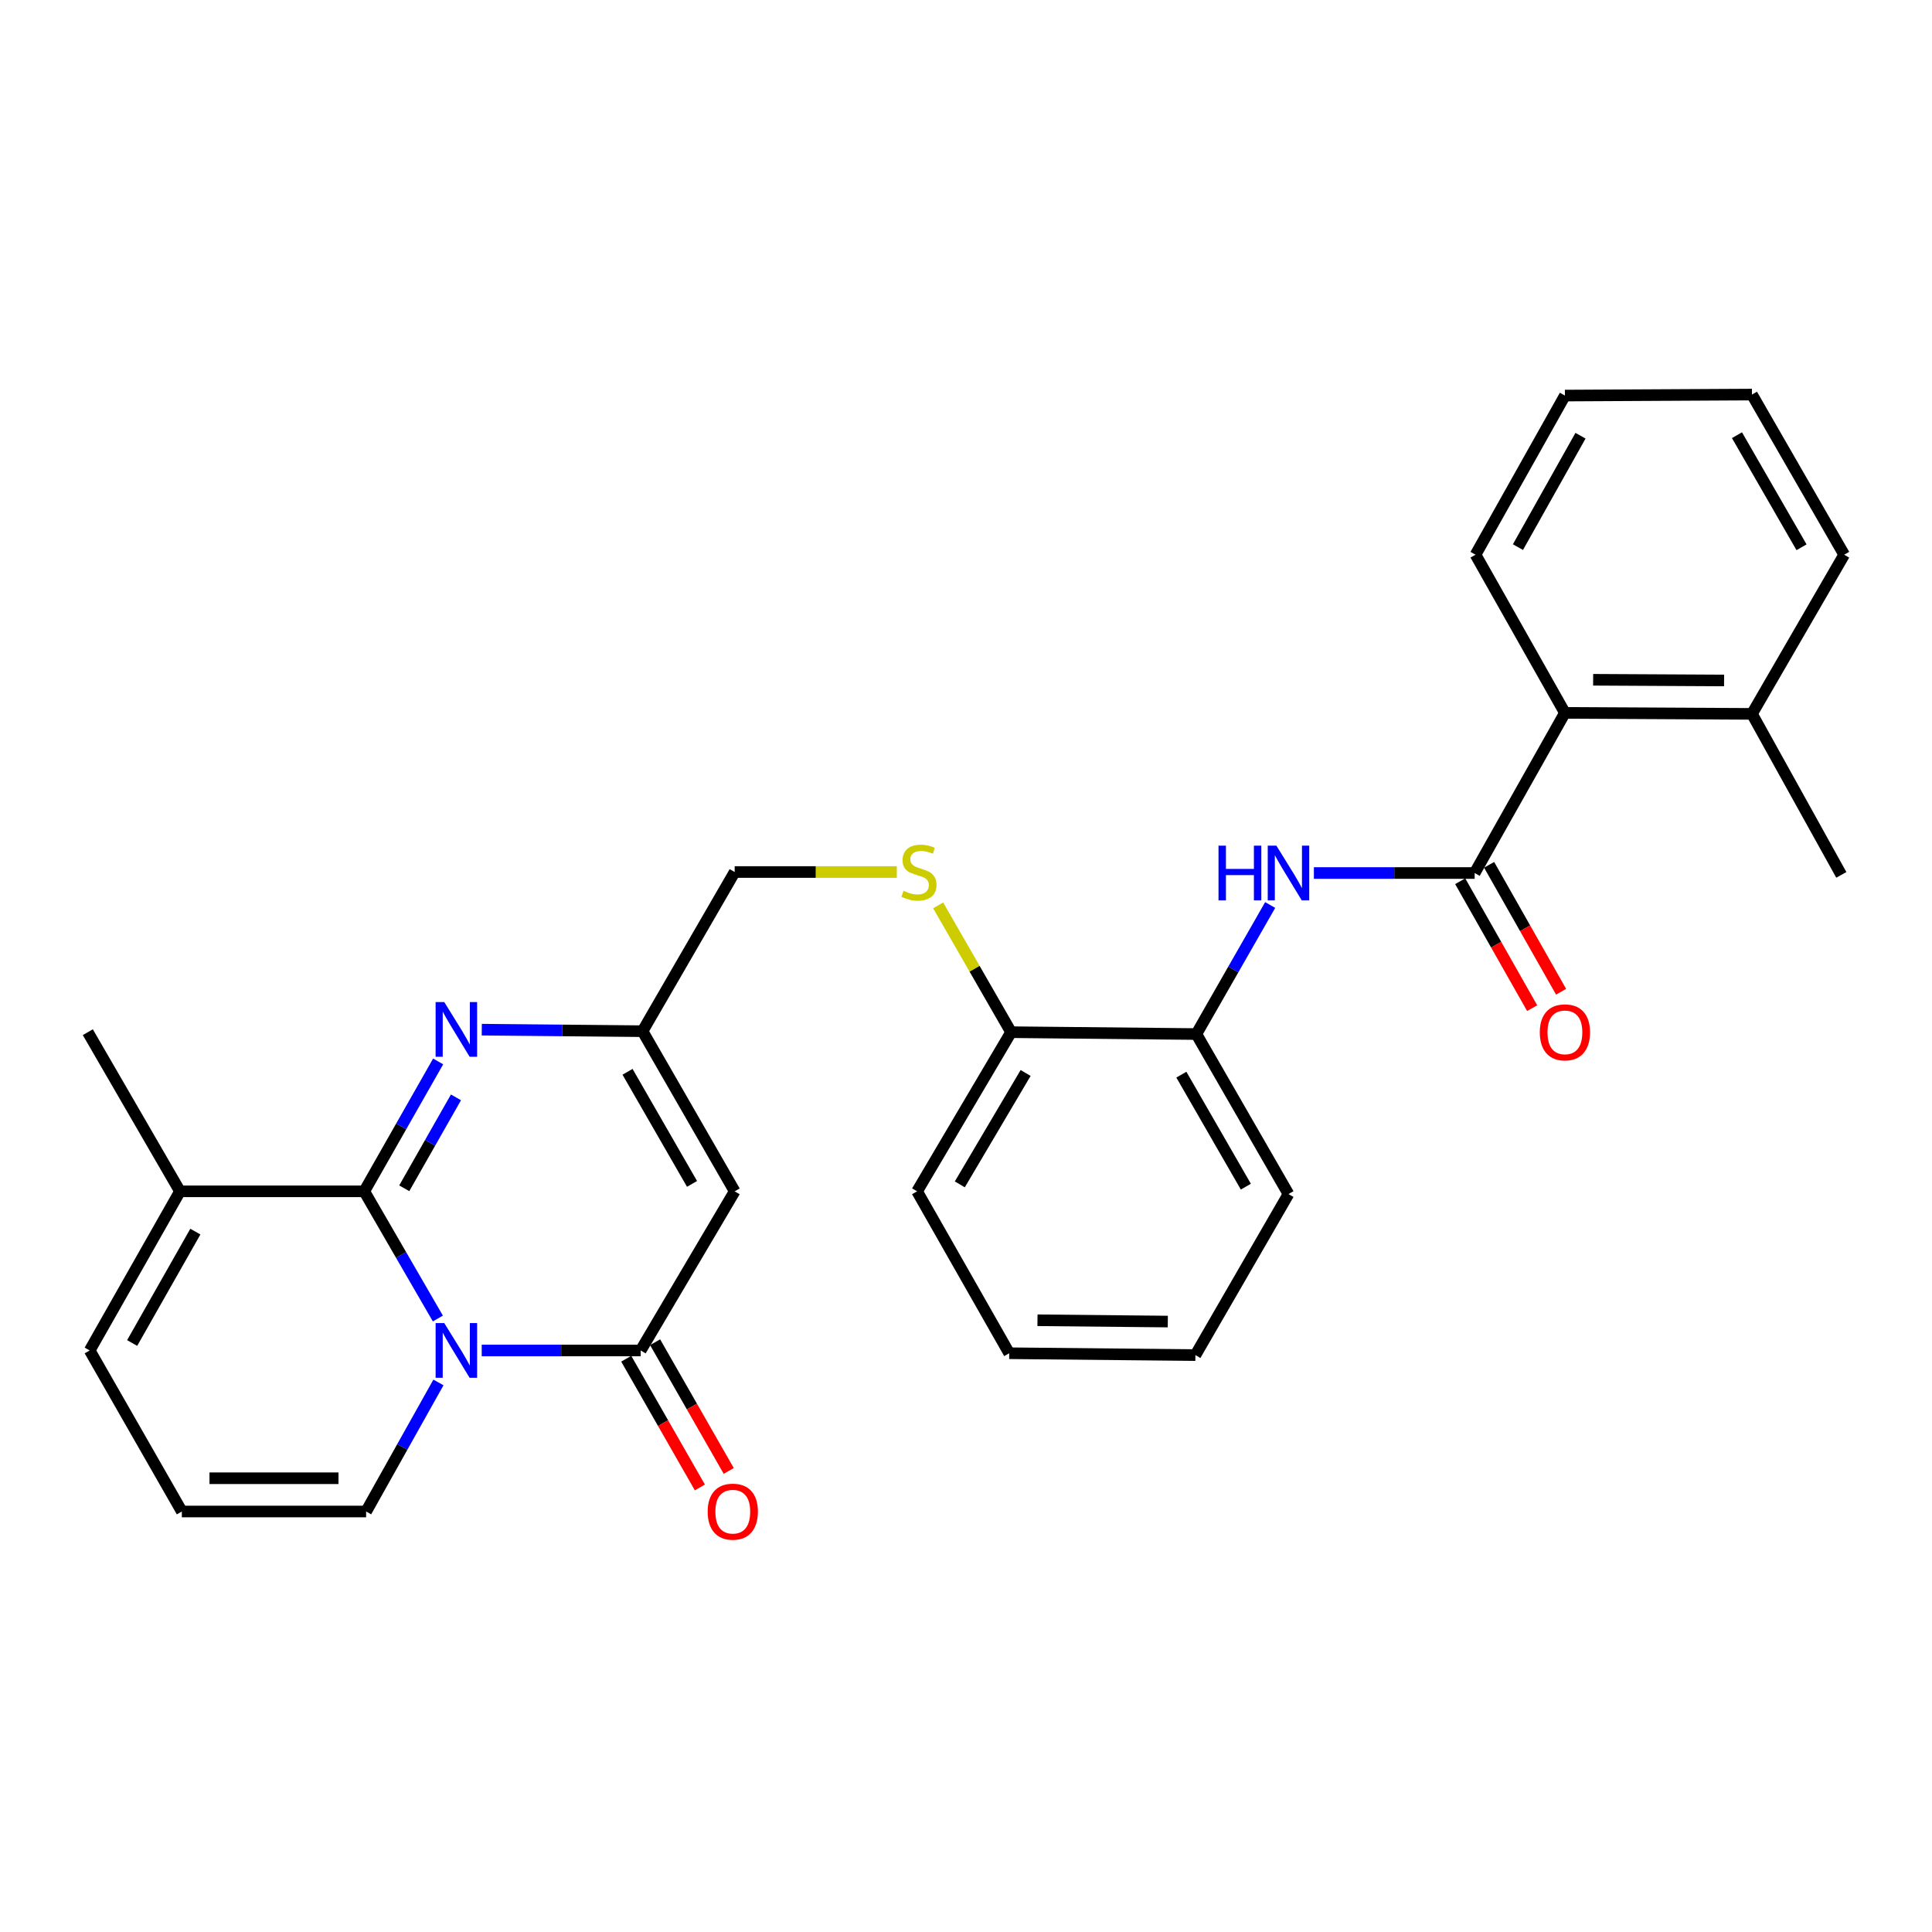 <?xml version='1.0' encoding='iso-8859-1'?>
<svg version='1.1' baseProfile='full'
              xmlns='http://www.w3.org/2000/svg'
                      xmlns:rdkit='http://www.rdkit.org/xml'
                      xmlns:xlink='http://www.w3.org/1999/xlink'
                  xml:space='preserve'
width='1000px' height='1000px' viewBox='0 0 1000 1000'>
<!-- END OF HEADER -->
<rect style='opacity:1.0;fill:#FFFFFF;stroke:none' width='1000' height='1000' x='0' y='0'> </rect>
<path class='bond-0' d='M 226.642,682.459 L 207.592,649.544' style='fill:none;fill-rule:evenodd;stroke:#0000FF;stroke-width:6px;stroke-linecap:butt;stroke-linejoin:miter;stroke-opacity:1' />
<path class='bond-0' d='M 207.592,649.544 L 188.541,616.629' style='fill:none;fill-rule:evenodd;stroke:#000000;stroke-width:6px;stroke-linecap:butt;stroke-linejoin:miter;stroke-opacity:1' />
<path class='bond-1' d='M 249.339,698.998 L 290.474,698.998' style='fill:none;fill-rule:evenodd;stroke:#0000FF;stroke-width:6px;stroke-linecap:butt;stroke-linejoin:miter;stroke-opacity:1' />
<path class='bond-1' d='M 290.474,698.998 L 331.609,698.998' style='fill:none;fill-rule:evenodd;stroke:#000000;stroke-width:6px;stroke-linecap:butt;stroke-linejoin:miter;stroke-opacity:1' />
<path class='bond-9' d='M 226.941,715.547 L 208.224,748.95' style='fill:none;fill-rule:evenodd;stroke:#0000FF;stroke-width:6px;stroke-linecap:butt;stroke-linejoin:miter;stroke-opacity:1' />
<path class='bond-9' d='M 208.224,748.95 L 189.507,782.352' style='fill:none;fill-rule:evenodd;stroke:#000000;stroke-width:6px;stroke-linecap:butt;stroke-linejoin:miter;stroke-opacity:1' />
<path class='bond-2' d='M 188.541,616.629 L 207.665,583.013' style='fill:none;fill-rule:evenodd;stroke:#000000;stroke-width:6px;stroke-linecap:butt;stroke-linejoin:miter;stroke-opacity:1' />
<path class='bond-2' d='M 207.665,583.013 L 226.788,549.396' style='fill:none;fill-rule:evenodd;stroke:#0000FF;stroke-width:6px;stroke-linecap:butt;stroke-linejoin:miter;stroke-opacity:1' />
<path class='bond-2' d='M 209.241,615.056 L 222.627,591.524' style='fill:none;fill-rule:evenodd;stroke:#000000;stroke-width:6px;stroke-linecap:butt;stroke-linejoin:miter;stroke-opacity:1' />
<path class='bond-2' d='M 222.627,591.524 L 236.013,567.993' style='fill:none;fill-rule:evenodd;stroke:#0000FF;stroke-width:6px;stroke-linecap:butt;stroke-linejoin:miter;stroke-opacity:1' />
<path class='bond-7' d='M 188.541,616.629 L 93.156,616.629' style='fill:none;fill-rule:evenodd;stroke:#000000;stroke-width:6px;stroke-linecap:butt;stroke-linejoin:miter;stroke-opacity:1' />
<path class='bond-3' d='M 331.609,698.998 L 380.267,616.629' style='fill:none;fill-rule:evenodd;stroke:#000000;stroke-width:6px;stroke-linecap:butt;stroke-linejoin:miter;stroke-opacity:1' />
<path class='bond-13' d='M 324.138,703.272 L 343.197,736.589' style='fill:none;fill-rule:evenodd;stroke:#000000;stroke-width:6px;stroke-linecap:butt;stroke-linejoin:miter;stroke-opacity:1' />
<path class='bond-13' d='M 343.197,736.589 L 362.255,769.905' style='fill:none;fill-rule:evenodd;stroke:#FF0000;stroke-width:6px;stroke-linecap:butt;stroke-linejoin:miter;stroke-opacity:1' />
<path class='bond-13' d='M 339.08,694.725 L 358.139,728.041' style='fill:none;fill-rule:evenodd;stroke:#000000;stroke-width:6px;stroke-linecap:butt;stroke-linejoin:miter;stroke-opacity:1' />
<path class='bond-13' d='M 358.139,728.041 L 377.197,761.358' style='fill:none;fill-rule:evenodd;stroke:#FF0000;stroke-width:6px;stroke-linecap:butt;stroke-linejoin:miter;stroke-opacity:1' />
<path class='bond-30' d='M 249.364,532.951 L 290.969,533.347' style='fill:none;fill-rule:evenodd;stroke:#0000FF;stroke-width:6px;stroke-linecap:butt;stroke-linejoin:miter;stroke-opacity:1' />
<path class='bond-30' d='M 290.969,533.347 L 332.575,533.744' style='fill:none;fill-rule:evenodd;stroke:#000000;stroke-width:6px;stroke-linecap:butt;stroke-linejoin:miter;stroke-opacity:1' />
<path class='bond-5' d='M 380.267,616.629 L 332.575,533.744' style='fill:none;fill-rule:evenodd;stroke:#000000;stroke-width:6px;stroke-linecap:butt;stroke-linejoin:miter;stroke-opacity:1' />
<path class='bond-5' d='M 358.193,612.782 L 324.808,554.762' style='fill:none;fill-rule:evenodd;stroke:#000000;stroke-width:6px;stroke-linecap:butt;stroke-linejoin:miter;stroke-opacity:1' />
<path class='bond-4' d='M 763.279,451.872 L 721.673,451.872' style='fill:none;fill-rule:evenodd;stroke:#000000;stroke-width:6px;stroke-linecap:butt;stroke-linejoin:miter;stroke-opacity:1' />
<path class='bond-4' d='M 721.673,451.872 L 680.068,451.872' style='fill:none;fill-rule:evenodd;stroke:#0000FF;stroke-width:6px;stroke-linecap:butt;stroke-linejoin:miter;stroke-opacity:1' />
<path class='bond-8' d='M 763.279,451.872 L 809.996,368.987' style='fill:none;fill-rule:evenodd;stroke:#000000;stroke-width:6px;stroke-linecap:butt;stroke-linejoin:miter;stroke-opacity:1' />
<path class='bond-15' d='M 755.792,456.118 L 774.419,488.968' style='fill:none;fill-rule:evenodd;stroke:#000000;stroke-width:6px;stroke-linecap:butt;stroke-linejoin:miter;stroke-opacity:1' />
<path class='bond-15' d='M 774.419,488.968 L 793.046,521.818' style='fill:none;fill-rule:evenodd;stroke:#FF0000;stroke-width:6px;stroke-linecap:butt;stroke-linejoin:miter;stroke-opacity:1' />
<path class='bond-15' d='M 770.766,447.627 L 789.393,480.477' style='fill:none;fill-rule:evenodd;stroke:#000000;stroke-width:6px;stroke-linecap:butt;stroke-linejoin:miter;stroke-opacity:1' />
<path class='bond-15' d='M 789.393,480.477 L 808.02,513.327' style='fill:none;fill-rule:evenodd;stroke:#FF0000;stroke-width:6px;stroke-linecap:butt;stroke-linejoin:miter;stroke-opacity:1' />
<path class='bond-18' d='M 332.575,533.744 L 380.267,451.356' style='fill:none;fill-rule:evenodd;stroke:#000000;stroke-width:6px;stroke-linecap:butt;stroke-linejoin:miter;stroke-opacity:1' />
<path class='bond-6' d='M 657.445,468.433 L 638.34,501.829' style='fill:none;fill-rule:evenodd;stroke:#0000FF;stroke-width:6px;stroke-linecap:butt;stroke-linejoin:miter;stroke-opacity:1' />
<path class='bond-6' d='M 638.34,501.829 L 619.236,535.226' style='fill:none;fill-rule:evenodd;stroke:#000000;stroke-width:6px;stroke-linecap:butt;stroke-linejoin:miter;stroke-opacity:1' />
<path class='bond-19' d='M 93.156,616.629 L 45.455,534.26' style='fill:none;fill-rule:evenodd;stroke:#000000;stroke-width:6px;stroke-linecap:butt;stroke-linejoin:miter;stroke-opacity:1' />
<path class='bond-29' d='M 93.156,616.629 L 46.42,698.998' style='fill:none;fill-rule:evenodd;stroke:#000000;stroke-width:6px;stroke-linecap:butt;stroke-linejoin:miter;stroke-opacity:1' />
<path class='bond-29' d='M 101.118,637.48 L 68.403,695.138' style='fill:none;fill-rule:evenodd;stroke:#000000;stroke-width:6px;stroke-linecap:butt;stroke-linejoin:miter;stroke-opacity:1' />
<path class='bond-17' d='M 809.996,368.987 L 906.815,369.503' style='fill:none;fill-rule:evenodd;stroke:#000000;stroke-width:6px;stroke-linecap:butt;stroke-linejoin:miter;stroke-opacity:1' />
<path class='bond-17' d='M 824.61,351.85 L 892.384,352.212' style='fill:none;fill-rule:evenodd;stroke:#000000;stroke-width:6px;stroke-linecap:butt;stroke-linejoin:miter;stroke-opacity:1' />
<path class='bond-20' d='M 809.996,368.987 L 763.738,287.115' style='fill:none;fill-rule:evenodd;stroke:#000000;stroke-width:6px;stroke-linecap:butt;stroke-linejoin:miter;stroke-opacity:1' />
<path class='bond-12' d='M 189.507,782.352 L 94.122,782.352' style='fill:none;fill-rule:evenodd;stroke:#000000;stroke-width:6px;stroke-linecap:butt;stroke-linejoin:miter;stroke-opacity:1' />
<path class='bond-12' d='M 175.199,765.138 L 108.43,765.138' style='fill:none;fill-rule:evenodd;stroke:#000000;stroke-width:6px;stroke-linecap:butt;stroke-linejoin:miter;stroke-opacity:1' />
<path class='bond-10' d='M 619.236,535.226 L 523.335,534.26' style='fill:none;fill-rule:evenodd;stroke:#000000;stroke-width:6px;stroke-linecap:butt;stroke-linejoin:miter;stroke-opacity:1' />
<path class='bond-21' d='M 619.236,535.226 L 666.919,618.045' style='fill:none;fill-rule:evenodd;stroke:#000000;stroke-width:6px;stroke-linecap:butt;stroke-linejoin:miter;stroke-opacity:1' />
<path class='bond-21' d='M 611.47,556.238 L 644.848,614.211' style='fill:none;fill-rule:evenodd;stroke:#000000;stroke-width:6px;stroke-linecap:butt;stroke-linejoin:miter;stroke-opacity:1' />
<path class='bond-11' d='M 464.187,451.356 L 422.227,451.356' style='fill:none;fill-rule:evenodd;stroke:#CCCC00;stroke-width:6px;stroke-linecap:butt;stroke-linejoin:miter;stroke-opacity:1' />
<path class='bond-11' d='M 422.227,451.356 L 380.267,451.356' style='fill:none;fill-rule:evenodd;stroke:#000000;stroke-width:6px;stroke-linecap:butt;stroke-linejoin:miter;stroke-opacity:1' />
<path class='bond-16' d='M 485.585,468.627 L 504.46,501.443' style='fill:none;fill-rule:evenodd;stroke:#CCCC00;stroke-width:6px;stroke-linecap:butt;stroke-linejoin:miter;stroke-opacity:1' />
<path class='bond-16' d='M 504.46,501.443 L 523.335,534.26' style='fill:none;fill-rule:evenodd;stroke:#000000;stroke-width:6px;stroke-linecap:butt;stroke-linejoin:miter;stroke-opacity:1' />
<path class='bond-14' d='M 94.122,782.352 L 46.42,698.998' style='fill:none;fill-rule:evenodd;stroke:#000000;stroke-width:6px;stroke-linecap:butt;stroke-linejoin:miter;stroke-opacity:1' />
<path class='bond-22' d='M 523.335,534.26 L 474.676,616.629' style='fill:none;fill-rule:evenodd;stroke:#000000;stroke-width:6px;stroke-linecap:butt;stroke-linejoin:miter;stroke-opacity:1' />
<path class='bond-22' d='M 530.857,555.371 L 496.796,613.029' style='fill:none;fill-rule:evenodd;stroke:#000000;stroke-width:6px;stroke-linecap:butt;stroke-linejoin:miter;stroke-opacity:1' />
<path class='bond-23' d='M 906.815,369.503 L 953.063,452.838' style='fill:none;fill-rule:evenodd;stroke:#000000;stroke-width:6px;stroke-linecap:butt;stroke-linejoin:miter;stroke-opacity:1' />
<path class='bond-24' d='M 906.815,369.503 L 954.545,287.115' style='fill:none;fill-rule:evenodd;stroke:#000000;stroke-width:6px;stroke-linecap:butt;stroke-linejoin:miter;stroke-opacity:1' />
<path class='bond-25' d='M 763.738,287.115 L 809.996,204.746' style='fill:none;fill-rule:evenodd;stroke:#000000;stroke-width:6px;stroke-linecap:butt;stroke-linejoin:miter;stroke-opacity:1' />
<path class='bond-25' d='M 785.686,283.189 L 818.066,225.53' style='fill:none;fill-rule:evenodd;stroke:#000000;stroke-width:6px;stroke-linecap:butt;stroke-linejoin:miter;stroke-opacity:1' />
<path class='bond-31' d='M 666.919,618.045 L 618.738,701.399' style='fill:none;fill-rule:evenodd;stroke:#000000;stroke-width:6px;stroke-linecap:butt;stroke-linejoin:miter;stroke-opacity:1' />
<path class='bond-27' d='M 474.676,616.629 L 522.369,700.433' style='fill:none;fill-rule:evenodd;stroke:#000000;stroke-width:6px;stroke-linecap:butt;stroke-linejoin:miter;stroke-opacity:1' />
<path class='bond-32' d='M 954.545,287.115 L 906.815,204.229' style='fill:none;fill-rule:evenodd;stroke:#000000;stroke-width:6px;stroke-linecap:butt;stroke-linejoin:miter;stroke-opacity:1' />
<path class='bond-32' d='M 932.468,283.272 L 899.057,225.253' style='fill:none;fill-rule:evenodd;stroke:#000000;stroke-width:6px;stroke-linecap:butt;stroke-linejoin:miter;stroke-opacity:1' />
<path class='bond-28' d='M 809.996,204.746 L 906.815,204.229' style='fill:none;fill-rule:evenodd;stroke:#000000;stroke-width:6px;stroke-linecap:butt;stroke-linejoin:miter;stroke-opacity:1' />
<path class='bond-26' d='M 618.738,701.399 L 522.369,700.433' style='fill:none;fill-rule:evenodd;stroke:#000000;stroke-width:6px;stroke-linecap:butt;stroke-linejoin:miter;stroke-opacity:1' />
<path class='bond-26' d='M 604.455,684.041 L 536.997,683.365' style='fill:none;fill-rule:evenodd;stroke:#000000;stroke-width:6px;stroke-linecap:butt;stroke-linejoin:miter;stroke-opacity:1' />
<path  class='atom-0' d='M 229.954 684.838
L 239.234 699.838
Q 240.154 701.318, 241.634 703.998
Q 243.114 706.678, 243.194 706.838
L 243.194 684.838
L 246.954 684.838
L 246.954 713.158
L 243.074 713.158
L 233.114 696.758
Q 231.954 694.838, 230.714 692.638
Q 229.514 690.438, 229.154 689.758
L 229.154 713.158
L 225.474 713.158
L 225.474 684.838
L 229.954 684.838
' fill='#0000FF'/>
<path  class='atom-3' d='M 229.954 518.666
L 239.234 533.666
Q 240.154 535.146, 241.634 537.826
Q 243.114 540.506, 243.194 540.666
L 243.194 518.666
L 246.954 518.666
L 246.954 546.986
L 243.074 546.986
L 233.114 530.586
Q 231.954 528.666, 230.714 526.466
Q 229.514 524.266, 229.154 523.586
L 229.154 546.986
L 225.474 546.986
L 225.474 518.666
L 229.954 518.666
' fill='#0000FF'/>
<path  class='atom-7' d='M 630.699 437.712
L 634.539 437.712
L 634.539 449.752
L 649.019 449.752
L 649.019 437.712
L 652.859 437.712
L 652.859 466.032
L 649.019 466.032
L 649.019 452.952
L 634.539 452.952
L 634.539 466.032
L 630.699 466.032
L 630.699 437.712
' fill='#0000FF'/>
<path  class='atom-7' d='M 660.659 437.712
L 669.939 452.712
Q 670.859 454.192, 672.339 456.872
Q 673.819 459.552, 673.899 459.712
L 673.899 437.712
L 677.659 437.712
L 677.659 466.032
L 673.779 466.032
L 663.819 449.632
Q 662.659 447.712, 661.419 445.512
Q 660.219 443.312, 659.859 442.632
L 659.859 466.032
L 656.179 466.032
L 656.179 437.712
L 660.659 437.712
' fill='#0000FF'/>
<path  class='atom-12' d='M 467.652 461.076
Q 467.972 461.196, 469.292 461.756
Q 470.612 462.316, 472.052 462.676
Q 473.532 462.996, 474.972 462.996
Q 477.652 462.996, 479.212 461.716
Q 480.772 460.396, 480.772 458.116
Q 480.772 456.556, 479.972 455.596
Q 479.212 454.636, 478.012 454.116
Q 476.812 453.596, 474.812 452.996
Q 472.292 452.236, 470.772 451.516
Q 469.292 450.796, 468.212 449.276
Q 467.172 447.756, 467.172 445.196
Q 467.172 441.636, 469.572 439.436
Q 472.012 437.236, 476.812 437.236
Q 480.092 437.236, 483.812 438.796
L 482.892 441.876
Q 479.492 440.476, 476.932 440.476
Q 474.172 440.476, 472.652 441.636
Q 471.132 442.756, 471.172 444.716
Q 471.172 446.236, 471.932 447.156
Q 472.732 448.076, 473.852 448.596
Q 475.012 449.116, 476.932 449.716
Q 479.492 450.516, 481.012 451.316
Q 482.532 452.116, 483.612 453.756
Q 484.732 455.356, 484.732 458.116
Q 484.732 462.036, 482.092 464.156
Q 479.492 466.236, 475.132 466.236
Q 472.612 466.236, 470.692 465.676
Q 468.812 465.156, 466.572 464.236
L 467.652 461.076
' fill='#CCCC00'/>
<path  class='atom-14' d='M 366.292 782.432
Q 366.292 775.632, 369.652 771.832
Q 373.012 768.032, 379.292 768.032
Q 385.572 768.032, 388.932 771.832
Q 392.292 775.632, 392.292 782.432
Q 392.292 789.312, 388.892 793.232
Q 385.492 797.112, 379.292 797.112
Q 373.052 797.112, 369.652 793.232
Q 366.292 789.352, 366.292 782.432
M 379.292 793.912
Q 383.612 793.912, 385.932 791.032
Q 388.292 788.112, 388.292 782.432
Q 388.292 776.872, 385.932 774.072
Q 383.612 771.232, 379.292 771.232
Q 374.972 771.232, 372.612 774.032
Q 370.292 776.832, 370.292 782.432
Q 370.292 788.152, 372.612 791.032
Q 374.972 793.912, 379.292 793.912
' fill='#FF0000'/>
<path  class='atom-16' d='M 796.996 534.34
Q 796.996 527.54, 800.356 523.74
Q 803.716 519.94, 809.996 519.94
Q 816.276 519.94, 819.636 523.74
Q 822.996 527.54, 822.996 534.34
Q 822.996 541.22, 819.596 545.14
Q 816.196 549.02, 809.996 549.02
Q 803.756 549.02, 800.356 545.14
Q 796.996 541.26, 796.996 534.34
M 809.996 545.82
Q 814.316 545.82, 816.636 542.94
Q 818.996 540.02, 818.996 534.34
Q 818.996 528.78, 816.636 525.98
Q 814.316 523.14, 809.996 523.14
Q 805.676 523.14, 803.316 525.94
Q 800.996 528.74, 800.996 534.34
Q 800.996 540.06, 803.316 542.94
Q 805.676 545.82, 809.996 545.82
' fill='#FF0000'/>
</svg>
